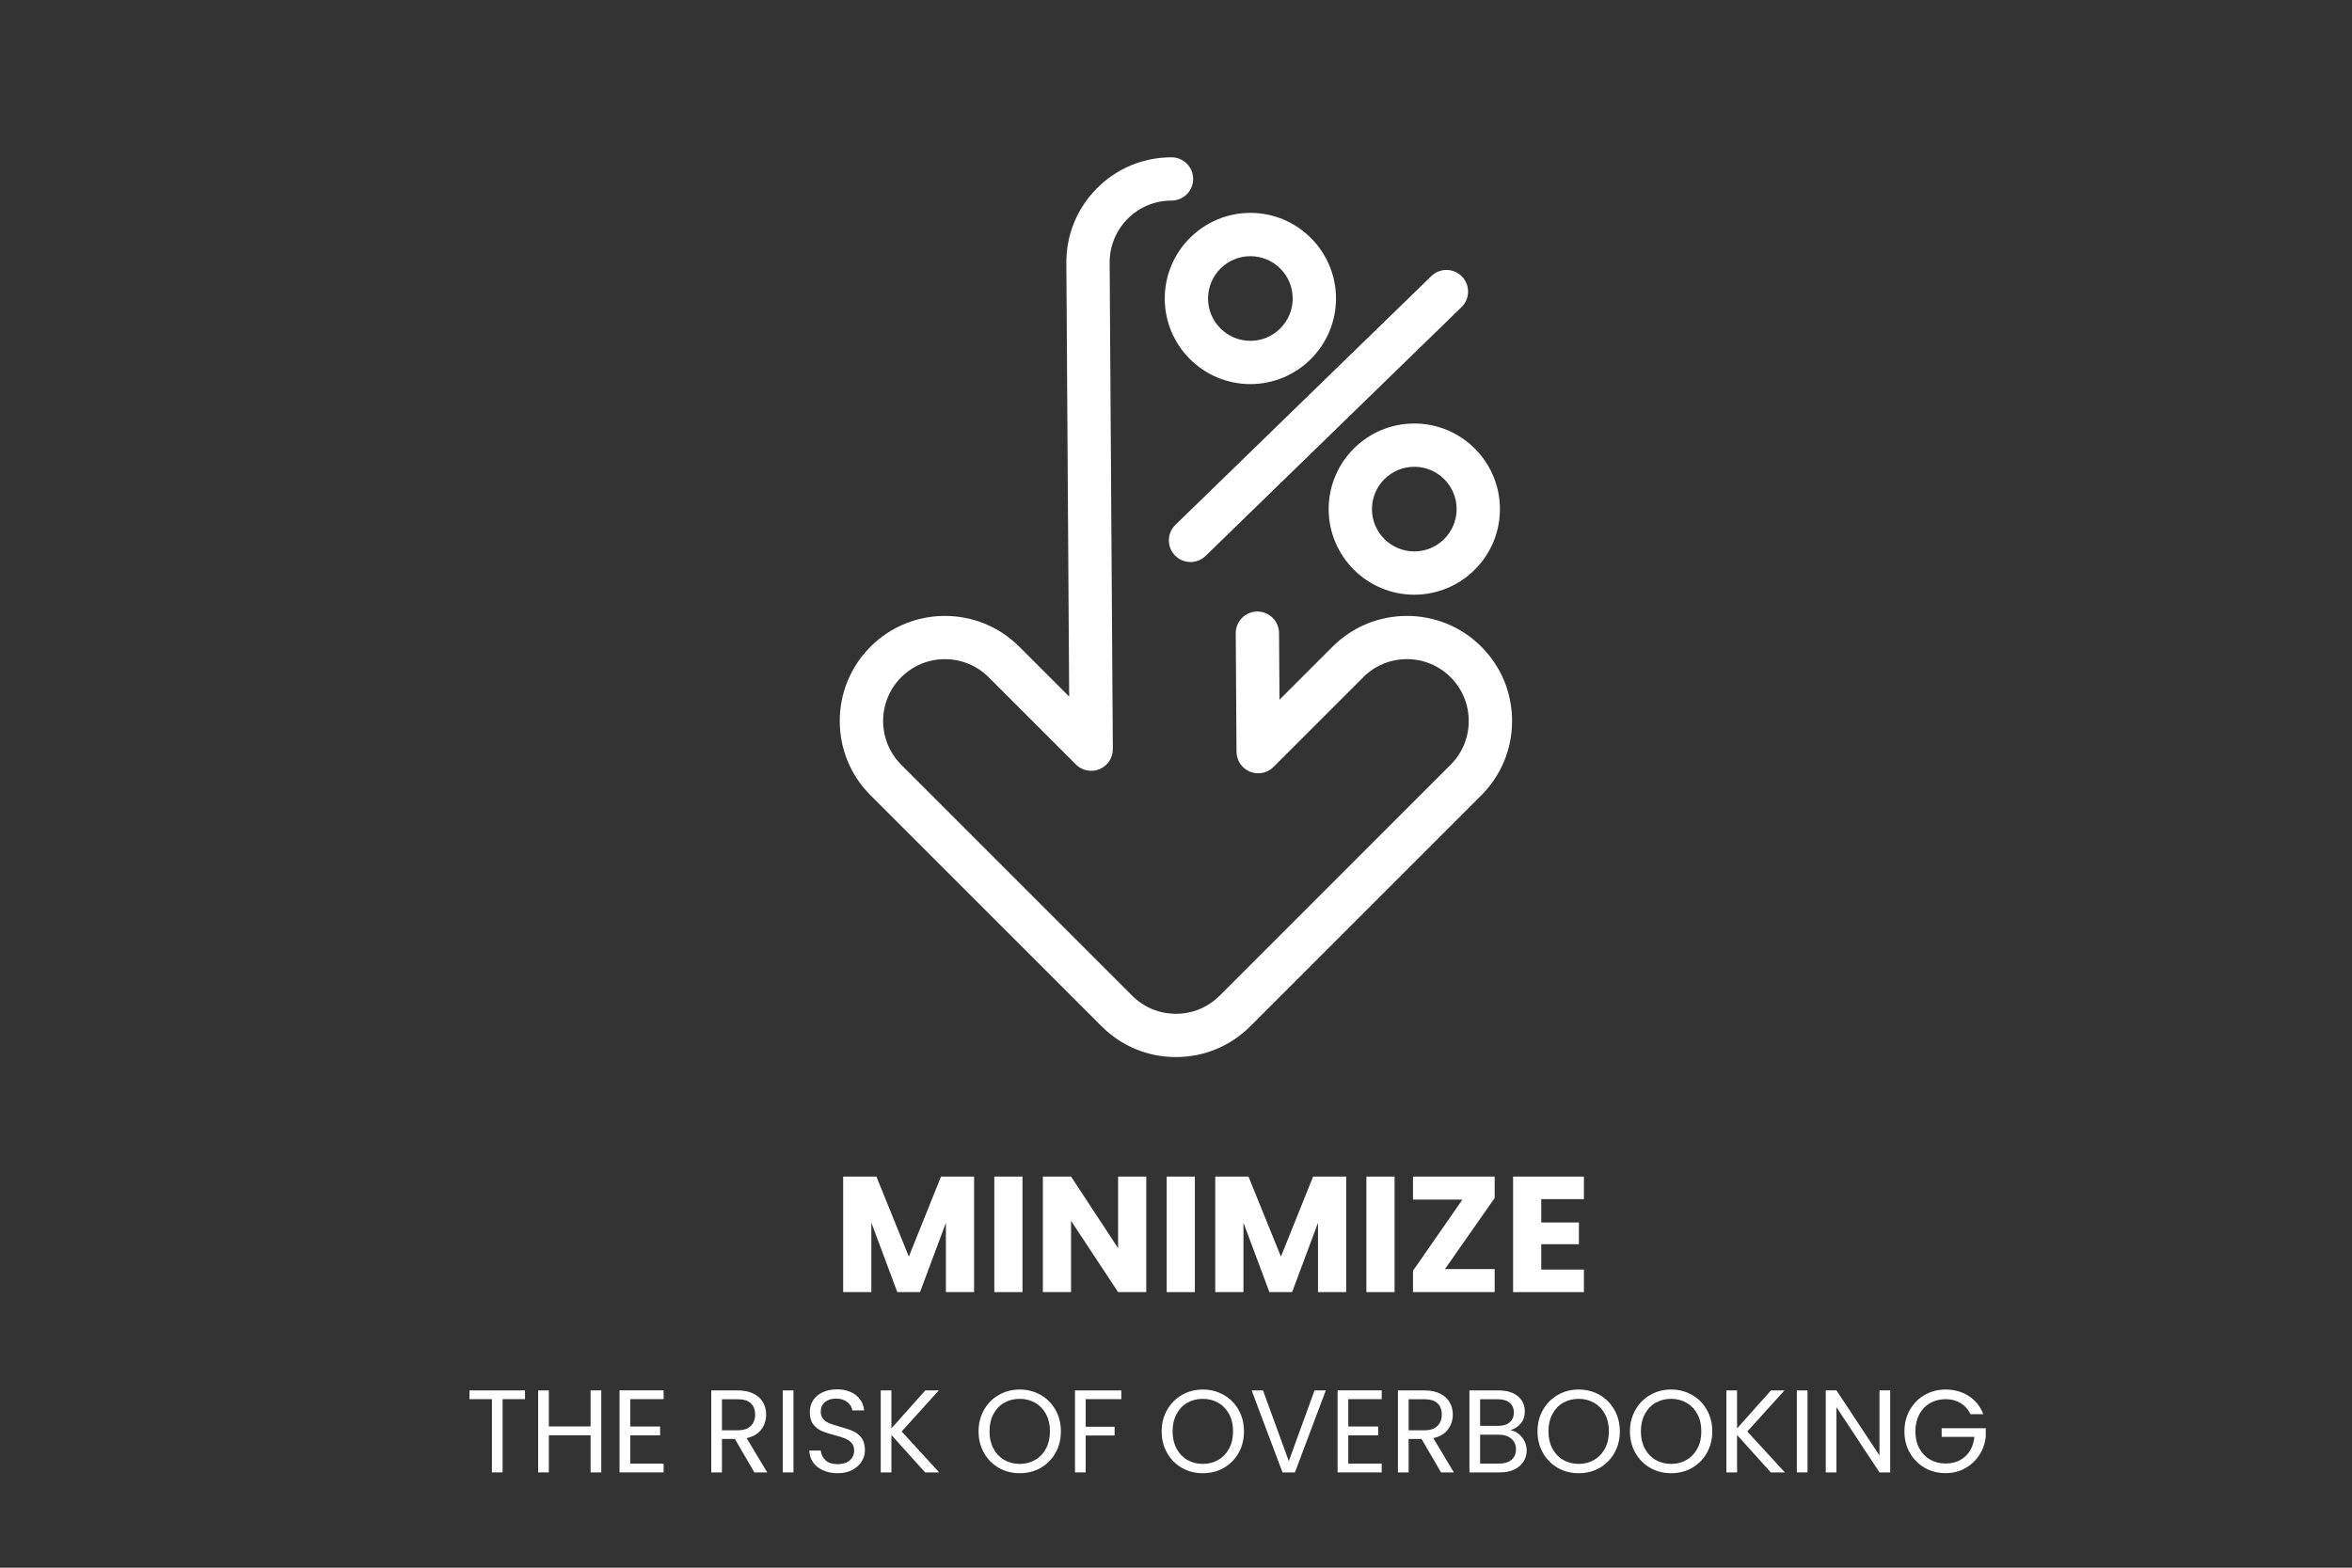 <?xml version="1.0" encoding="UTF-8"?>
<svg xmlns="http://www.w3.org/2000/svg" xmlns:xlink="http://www.w3.org/1999/xlink" width="600" zoomAndPan="magnify" viewBox="0 0 450 300" height="400" preserveAspectRatio="xMidYMid meet" version="1.0">
  <rect x="0" y="0" width="450" height="300" fill="#333333" stroke="none"/>
  <defs>
    <g></g>
    <clipPath id="14b60c8c98">
      <path d="M 160.676 30 L 289.676 30 L 289.676 202.5 L 160.676 202.5 Z M 160.676 30 " clip-rule="nonzero"></path>
    </clipPath>
  </defs>
  <g clip-path="url(#14b60c8c98)">
    <path fill="#ffffff" d="M 224.984 202.285 C 219.609 202.285 214.559 200.195 210.762 196.395 L 166.559 152.195 C 162.762 148.395 160.668 143.344 160.668 137.969 C 160.668 132.598 162.762 127.547 166.559 123.746 C 174.402 115.906 187.164 115.906 195.008 123.746 L 204.562 133.301 L 204.02 50.348 C 203.984 44.973 206.043 39.91 209.82 36.086 C 213.594 32.262 218.629 30.137 224.004 30.102 L 224.141 30.102 C 226.426 30.102 228.281 31.953 228.281 34.242 C 228.281 36.527 226.426 38.383 224.141 38.383 L 224.055 38.383 C 220.898 38.406 217.938 39.652 215.715 41.902 C 213.496 44.156 212.285 47.133 212.305 50.293 L 212.914 143.34 C 212.926 145.02 211.922 146.539 210.371 147.188 C 208.82 147.836 207.035 147.48 205.848 146.293 L 189.16 129.605 C 186.922 127.371 183.953 126.141 180.793 126.141 C 177.629 126.141 174.66 127.371 172.426 129.605 C 167.812 134.219 167.812 141.727 172.426 146.34 L 216.617 190.539 C 218.852 192.773 221.82 194.004 224.984 194.004 C 228.145 194.004 231.113 192.773 233.352 190.539 L 277.551 146.336 C 282.164 141.723 282.164 134.219 277.551 129.605 C 275.316 127.367 272.344 126.137 269.184 126.137 C 266.023 126.137 263.051 127.367 260.816 129.605 L 243.648 146.77 C 242.469 147.953 240.695 148.309 239.148 147.672 C 237.602 147.039 236.59 145.539 236.578 143.867 L 236.43 121.191 C 236.414 118.902 238.258 117.035 240.547 117.023 C 240.555 117.023 240.566 117.023 240.574 117.023 C 242.848 117.023 244.699 118.859 244.715 121.137 L 244.801 133.906 L 254.961 123.746 C 262.805 115.902 275.566 115.902 283.41 123.746 C 287.211 127.543 289.301 132.594 289.301 137.969 C 289.301 143.34 287.211 148.395 283.41 152.191 L 239.207 196.395 C 235.406 200.195 230.355 202.285 224.984 202.285 Z M 224.984 202.285 " fill-opacity="1" fill-rule="nonzero"></path>
  </g>
  <path fill="#ffffff" d="M 239.23 73.504 C 230.199 73.504 222.848 66.156 222.848 57.121 C 222.848 48.09 230.199 40.738 239.23 40.738 C 248.262 40.738 255.613 48.09 255.613 57.121 C 255.613 66.156 248.262 73.504 239.23 73.504 Z M 239.23 49.023 C 234.766 49.023 231.129 52.656 231.129 57.121 C 231.129 61.59 234.766 65.223 239.23 65.223 C 243.695 65.223 247.332 61.59 247.332 57.121 C 247.332 52.656 243.695 49.023 239.23 49.023 Z M 239.23 49.023 " fill-opacity="1" fill-rule="nonzero"></path>
  <path fill="#ffffff" d="M 270.594 113.805 C 261.559 113.805 254.211 106.457 254.211 97.426 C 254.211 88.391 261.559 81.043 270.594 81.043 C 279.625 81.043 286.977 88.391 286.977 97.426 C 286.977 106.457 279.625 113.805 270.594 113.805 Z M 270.594 89.324 C 266.125 89.324 262.492 92.957 262.492 97.426 C 262.492 101.891 266.125 105.523 270.594 105.523 C 275.059 105.523 278.691 101.891 278.691 97.426 C 278.691 92.957 275.059 89.324 270.594 89.324 Z M 270.594 89.324 " fill-opacity="1" fill-rule="nonzero"></path>
  <path fill="#ffffff" d="M 227.777 107.547 C 226.699 107.547 225.621 107.129 224.809 106.293 C 223.215 104.652 223.25 102.027 224.891 100.434 L 273.855 52.832 C 275.492 51.238 278.117 51.273 279.711 52.914 C 281.305 54.555 281.266 57.176 279.629 58.77 L 230.668 106.375 C 229.859 107.16 228.82 107.547 227.777 107.547 Z M 227.777 107.547 " fill-opacity="1" fill-rule="nonzero"></path>
  <g fill="#ffffff" fill-opacity="1">
    <g transform="translate(159.368, 247.266)">
      <g>
        <path d="M 27 -22.109 L 27 0 L 21.609 0 L 21.609 -13.266 L 16.656 0 L 12.312 0 L 7.344 -13.297 L 7.344 0 L 1.953 0 L 1.953 -22.109 L 8.312 -22.109 L 14.516 -6.797 L 20.672 -22.109 Z M 27 -22.109 "></path>
      </g>
    </g>
  </g>
  <g fill="#ffffff" fill-opacity="1">
    <g transform="translate(188.285, 247.266)">
      <g>
        <path d="M 7.344 -22.109 L 7.344 0 L 1.953 0 L 1.953 -22.109 Z M 7.344 -22.109 "></path>
      </g>
    </g>
  </g>
  <g fill="#ffffff" fill-opacity="1">
    <g transform="translate(197.578, 247.266)">
      <g>
        <path d="M 21.734 0 L 16.344 0 L 7.344 -13.641 L 7.344 0 L 1.953 0 L 1.953 -22.109 L 7.344 -22.109 L 16.344 -8.406 L 16.344 -22.109 L 21.734 -22.109 Z M 21.734 0 "></path>
      </g>
    </g>
  </g>
  <g fill="#ffffff" fill-opacity="1">
    <g transform="translate(221.266, 247.266)">
      <g>
        <path d="M 7.344 -22.109 L 7.344 0 L 1.953 0 L 1.953 -22.109 Z M 7.344 -22.109 "></path>
      </g>
    </g>
  </g>
  <g fill="#ffffff" fill-opacity="1">
    <g transform="translate(230.559, 247.266)">
      <g>
        <path d="M 27 -22.109 L 27 0 L 21.609 0 L 21.609 -13.266 L 16.656 0 L 12.312 0 L 7.344 -13.297 L 7.344 0 L 1.953 0 L 1.953 -22.109 L 8.312 -22.109 L 14.516 -6.797 L 20.672 -22.109 Z M 27 -22.109 "></path>
      </g>
    </g>
  </g>
  <g fill="#ffffff" fill-opacity="1">
    <g transform="translate(259.476, 247.266)">
      <g>
        <path d="M 7.344 -22.109 L 7.344 0 L 1.953 0 L 1.953 -22.109 Z M 7.344 -22.109 "></path>
      </g>
    </g>
  </g>
  <g fill="#ffffff" fill-opacity="1">
    <g transform="translate(268.768, 247.266)">
      <g>
        <path d="M 7.688 -4.406 L 17.203 -4.406 L 17.203 0 L 1.578 0 L 1.578 -4.094 L 11.031 -17.703 L 1.578 -17.703 L 1.578 -22.109 L 17.203 -22.109 L 17.203 -18.016 Z M 7.688 -4.406 "></path>
      </g>
    </g>
  </g>
  <g fill="#ffffff" fill-opacity="1">
    <g transform="translate(287.542, 247.266)">
      <g>
        <path d="M 7.344 -17.797 L 7.344 -13.328 L 14.547 -13.328 L 14.547 -9.172 L 7.344 -9.172 L 7.344 -4.312 L 15.5 -4.312 L 15.5 0 L 1.953 0 L 1.953 -22.109 L 15.5 -22.109 L 15.5 -17.797 Z M 7.344 -17.797 "></path>
      </g>
    </g>
  </g>
  <g fill="#ffffff" fill-opacity="1">
    <g transform="translate(83.044, 281.766)">
      <g></g>
    </g>
  </g>
  <g fill="#ffffff" fill-opacity="1">
    <g transform="translate(89.056, 281.766)">
      <g>
        <path d="M 11.391 -15.688 L 11.391 -14.016 L 7.109 -14.016 L 7.109 0 L 5.062 0 L 5.062 -14.016 L 0.766 -14.016 L 0.766 -15.688 Z M 11.391 -15.688 "></path>
      </g>
    </g>
  </g>
  <g fill="#ffffff" fill-opacity="1">
    <g transform="translate(101.228, 281.766)">
      <g>
        <path d="M 13.812 -15.688 L 13.812 0 L 11.766 0 L 11.766 -7.109 L 3.781 -7.109 L 3.781 0 L 1.734 0 L 1.734 -15.688 L 3.781 -15.688 L 3.781 -8.797 L 11.766 -8.797 L 11.766 -15.688 Z M 13.812 -15.688 "></path>
      </g>
    </g>
  </g>
  <g fill="#ffffff" fill-opacity="1">
    <g transform="translate(116.798, 281.766)">
      <g>
        <path d="M 3.781 -14.016 L 3.781 -8.781 L 9.5 -8.781 L 9.5 -7.094 L 3.781 -7.094 L 3.781 -1.688 L 10.172 -1.688 L 10.172 0 L 1.734 0 L 1.734 -15.703 L 10.172 -15.703 L 10.172 -14.016 Z M 3.781 -14.016 "></path>
      </g>
    </g>
  </g>
  <g fill="#ffffff" fill-opacity="1">
    <g transform="translate(128.341, 281.766)">
      <g></g>
    </g>
  </g>
  <g fill="#ffffff" fill-opacity="1">
    <g transform="translate(134.348, 281.766)">
      <g>
        <path d="M 9.984 0 L 6.25 -6.406 L 3.781 -6.406 L 3.781 0 L 1.734 0 L 1.734 -15.688 L 6.797 -15.688 C 7.984 -15.688 8.984 -15.484 9.797 -15.078 C 10.617 -14.672 11.227 -14.117 11.625 -13.422 C 12.031 -12.734 12.234 -11.945 12.234 -11.062 C 12.234 -9.988 11.922 -9.035 11.297 -8.203 C 10.68 -7.379 9.75 -6.832 8.5 -6.562 L 12.438 0 Z M 3.781 -8.062 L 6.797 -8.062 C 7.898 -8.062 8.727 -8.332 9.281 -8.875 C 9.844 -9.426 10.125 -10.156 10.125 -11.062 C 10.125 -12 9.848 -12.723 9.297 -13.234 C 8.754 -13.742 7.922 -14 6.797 -14 L 3.781 -14 Z M 3.781 -8.062 "></path>
      </g>
    </g>
  </g>
  <g fill="#ffffff" fill-opacity="1">
    <g transform="translate(148.028, 281.766)">
      <g>
        <path d="M 3.781 -15.688 L 3.781 0 L 1.734 0 L 1.734 -15.688 Z M 3.781 -15.688 "></path>
      </g>
    </g>
  </g>
  <g fill="#ffffff" fill-opacity="1">
    <g transform="translate(153.563, 281.766)">
      <g>
        <path d="M 6.703 0.156 C 5.672 0.156 4.742 -0.023 3.922 -0.391 C 3.109 -0.754 2.469 -1.266 2 -1.922 C 1.539 -2.578 1.301 -3.332 1.281 -4.188 L 3.469 -4.188 C 3.539 -3.445 3.844 -2.828 4.375 -2.328 C 4.906 -1.828 5.68 -1.578 6.703 -1.578 C 7.68 -1.578 8.453 -1.816 9.016 -2.297 C 9.578 -2.785 9.859 -3.414 9.859 -4.188 C 9.859 -4.781 9.691 -5.266 9.359 -5.641 C 9.023 -6.016 8.609 -6.301 8.109 -6.5 C 7.617 -6.695 6.957 -6.906 6.125 -7.125 C 5.082 -7.395 4.25 -7.664 3.625 -7.938 C 3.008 -8.207 2.477 -8.629 2.031 -9.203 C 1.594 -9.785 1.375 -10.566 1.375 -11.547 C 1.375 -12.398 1.586 -13.156 2.016 -13.812 C 2.453 -14.477 3.066 -14.988 3.859 -15.344 C 4.648 -15.707 5.551 -15.891 6.562 -15.891 C 8.039 -15.891 9.25 -15.52 10.188 -14.781 C 11.125 -14.051 11.648 -13.078 11.766 -11.859 L 9.516 -11.859 C 9.441 -12.453 9.125 -12.977 8.562 -13.438 C 8.008 -13.895 7.281 -14.125 6.375 -14.125 C 5.508 -14.125 4.805 -13.898 4.266 -13.453 C 3.734 -13.016 3.469 -12.398 3.469 -11.609 C 3.469 -11.035 3.629 -10.566 3.953 -10.203 C 4.273 -9.848 4.672 -9.578 5.141 -9.391 C 5.609 -9.203 6.27 -8.988 7.125 -8.75 C 8.164 -8.469 9 -8.188 9.625 -7.906 C 10.258 -7.633 10.801 -7.207 11.25 -6.625 C 11.695 -6.051 11.922 -5.27 11.922 -4.281 C 11.922 -3.508 11.719 -2.785 11.312 -2.109 C 10.906 -1.441 10.305 -0.895 9.516 -0.469 C 8.723 -0.051 7.785 0.156 6.703 0.156 Z M 6.703 0.156 "></path>
      </g>
    </g>
  </g>
  <g fill="#ffffff" fill-opacity="1">
    <g transform="translate(166.771, 281.766)">
      <g>
        <path d="M 10.234 0 L 3.781 -7.156 L 3.781 0 L 1.734 0 L 1.734 -15.688 L 3.781 -15.688 L 3.781 -8.422 L 10.266 -15.688 L 12.844 -15.688 L 5.734 -7.828 L 12.922 0 Z M 10.234 0 "></path>
      </g>
    </g>
  </g>
  <g fill="#ffffff" fill-opacity="1">
    <g transform="translate(180.248, 281.766)">
      <g></g>
    </g>
  </g>
  <g fill="#ffffff" fill-opacity="1">
    <g transform="translate(186.256, 281.766)">
      <g>
        <path d="M 8.844 0.156 C 7.383 0.156 6.055 -0.18 4.859 -0.859 C 3.66 -1.547 2.711 -2.5 2.016 -3.719 C 1.316 -4.945 0.969 -6.328 0.969 -7.859 C 0.969 -9.379 1.316 -10.75 2.016 -11.969 C 2.711 -13.195 3.66 -14.148 4.859 -14.828 C 6.055 -15.516 7.383 -15.859 8.844 -15.859 C 10.312 -15.859 11.645 -15.516 12.844 -14.828 C 14.039 -14.148 14.984 -13.203 15.672 -11.984 C 16.367 -10.773 16.719 -9.398 16.719 -7.859 C 16.719 -6.305 16.367 -4.922 15.672 -3.703 C 14.984 -2.492 14.039 -1.547 12.844 -0.859 C 11.645 -0.18 10.312 0.156 8.844 0.156 Z M 8.844 -1.625 C 9.938 -1.625 10.922 -1.879 11.797 -2.391 C 12.68 -2.898 13.375 -3.625 13.875 -4.562 C 14.375 -5.508 14.625 -6.609 14.625 -7.859 C 14.625 -9.117 14.375 -10.219 13.875 -11.156 C 13.375 -12.094 12.688 -12.812 11.812 -13.312 C 10.938 -13.82 9.945 -14.078 8.844 -14.078 C 7.727 -14.078 6.734 -13.82 5.859 -13.312 C 4.992 -12.812 4.312 -12.094 3.812 -11.156 C 3.312 -10.219 3.062 -9.117 3.062 -7.859 C 3.062 -6.609 3.312 -5.508 3.812 -4.562 C 4.312 -3.625 5 -2.898 5.875 -2.391 C 6.758 -1.879 7.75 -1.625 8.844 -1.625 Z M 8.844 -1.625 "></path>
      </g>
    </g>
  </g>
  <g fill="#ffffff" fill-opacity="1">
    <g transform="translate(203.941, 281.766)">
      <g>
        <path d="M 10.594 -15.688 L 10.594 -14.016 L 3.781 -14.016 L 3.781 -8.734 L 9.312 -8.734 L 9.312 -7.062 L 3.781 -7.062 L 3.781 0 L 1.734 0 L 1.734 -15.688 Z M 10.594 -15.688 "></path>
      </g>
    </g>
  </g>
  <g fill="#ffffff" fill-opacity="1">
    <g transform="translate(215.281, 281.766)">
      <g></g>
    </g>
  </g>
  <g fill="#ffffff" fill-opacity="1">
    <g transform="translate(221.288, 281.766)">
      <g>
        <path d="M 8.844 0.156 C 7.383 0.156 6.055 -0.18 4.859 -0.859 C 3.66 -1.547 2.711 -2.5 2.016 -3.719 C 1.316 -4.945 0.969 -6.328 0.969 -7.859 C 0.969 -9.379 1.316 -10.75 2.016 -11.969 C 2.711 -13.195 3.66 -14.148 4.859 -14.828 C 6.055 -15.516 7.383 -15.859 8.844 -15.859 C 10.312 -15.859 11.645 -15.516 12.844 -14.828 C 14.039 -14.148 14.984 -13.203 15.672 -11.984 C 16.367 -10.773 16.719 -9.398 16.719 -7.859 C 16.719 -6.305 16.367 -4.922 15.672 -3.703 C 14.984 -2.492 14.039 -1.547 12.844 -0.859 C 11.645 -0.18 10.312 0.156 8.844 0.156 Z M 8.844 -1.625 C 9.938 -1.625 10.922 -1.879 11.797 -2.391 C 12.68 -2.898 13.375 -3.625 13.875 -4.562 C 14.375 -5.508 14.625 -6.609 14.625 -7.859 C 14.625 -9.117 14.375 -10.219 13.875 -11.156 C 13.375 -12.094 12.688 -12.812 11.812 -13.312 C 10.938 -13.82 9.945 -14.078 8.844 -14.078 C 7.727 -14.078 6.734 -13.82 5.859 -13.312 C 4.992 -12.812 4.312 -12.094 3.812 -11.156 C 3.312 -10.219 3.062 -9.117 3.062 -7.859 C 3.062 -6.609 3.312 -5.508 3.812 -4.562 C 4.312 -3.625 5 -2.898 5.875 -2.391 C 6.758 -1.879 7.75 -1.625 8.844 -1.625 Z M 8.844 -1.625 "></path>
      </g>
    </g>
  </g>
  <g fill="#ffffff" fill-opacity="1">
    <g transform="translate(238.973, 281.766)">
      <g>
        <path d="M 14.688 -15.688 L 8.781 0 L 6.406 0 L 0.5 -15.688 L 2.672 -15.688 L 7.609 -2.156 L 12.531 -15.688 Z M 14.688 -15.688 "></path>
      </g>
    </g>
  </g>
  <g fill="#ffffff" fill-opacity="1">
    <g transform="translate(254.183, 281.766)">
      <g>
        <path d="M 3.781 -14.016 L 3.781 -8.781 L 9.5 -8.781 L 9.5 -7.094 L 3.781 -7.094 L 3.781 -1.688 L 10.172 -1.688 L 10.172 0 L 1.734 0 L 1.734 -15.703 L 10.172 -15.703 L 10.172 -14.016 Z M 3.781 -14.016 "></path>
      </g>
    </g>
  </g>
  <g fill="#ffffff" fill-opacity="1">
    <g transform="translate(265.726, 281.766)">
      <g>
        <path d="M 9.984 0 L 6.25 -6.406 L 3.781 -6.406 L 3.781 0 L 1.734 0 L 1.734 -15.688 L 6.797 -15.688 C 7.984 -15.688 8.984 -15.484 9.797 -15.078 C 10.617 -14.672 11.227 -14.117 11.625 -13.422 C 12.031 -12.734 12.234 -11.945 12.234 -11.062 C 12.234 -9.988 11.922 -9.035 11.297 -8.203 C 10.68 -7.379 9.75 -6.832 8.5 -6.562 L 12.438 0 Z M 3.781 -8.062 L 6.797 -8.062 C 7.898 -8.062 8.727 -8.332 9.281 -8.875 C 9.844 -9.426 10.125 -10.156 10.125 -11.062 C 10.125 -12 9.848 -12.723 9.297 -13.234 C 8.754 -13.742 7.922 -14 6.797 -14 L 3.781 -14 Z M 3.781 -8.062 "></path>
      </g>
    </g>
  </g>
  <g fill="#ffffff" fill-opacity="1">
    <g transform="translate(279.406, 281.766)">
      <g>
        <path d="M 9.578 -8.078 C 10.148 -7.984 10.672 -7.75 11.141 -7.375 C 11.617 -7 11.992 -6.535 12.266 -5.984 C 12.547 -5.43 12.688 -4.836 12.688 -4.203 C 12.688 -3.41 12.484 -2.695 12.078 -2.062 C 11.672 -1.426 11.082 -0.922 10.312 -0.547 C 9.539 -0.18 8.629 0 7.578 0 L 1.734 0 L 1.734 -15.688 L 7.359 -15.688 C 8.422 -15.688 9.328 -15.508 10.078 -15.156 C 10.828 -14.801 11.391 -14.32 11.766 -13.719 C 12.141 -13.125 12.328 -12.453 12.328 -11.703 C 12.328 -10.773 12.078 -10.004 11.578 -9.391 C 11.078 -8.785 10.41 -8.348 9.578 -8.078 Z M 3.781 -8.906 L 7.219 -8.906 C 8.176 -8.906 8.914 -9.129 9.438 -9.578 C 9.969 -10.035 10.234 -10.66 10.234 -11.453 C 10.234 -12.242 9.969 -12.863 9.438 -13.312 C 8.914 -13.77 8.16 -14 7.172 -14 L 3.781 -14 Z M 7.406 -1.688 C 8.426 -1.688 9.219 -1.926 9.781 -2.406 C 10.352 -2.883 10.641 -3.551 10.641 -4.406 C 10.641 -5.281 10.336 -5.969 9.734 -6.469 C 9.141 -6.969 8.336 -7.219 7.328 -7.219 L 3.781 -7.219 L 3.781 -1.688 Z M 7.406 -1.688 "></path>
      </g>
    </g>
    <g transform="translate(293.198, 281.766)">
      <g>
        <path d="M 8.844 0.156 C 7.383 0.156 6.055 -0.18 4.859 -0.859 C 3.66 -1.547 2.711 -2.5 2.016 -3.719 C 1.316 -4.945 0.969 -6.328 0.969 -7.859 C 0.969 -9.379 1.316 -10.75 2.016 -11.969 C 2.711 -13.195 3.66 -14.148 4.859 -14.828 C 6.055 -15.516 7.383 -15.859 8.844 -15.859 C 10.312 -15.859 11.645 -15.516 12.844 -14.828 C 14.039 -14.148 14.984 -13.203 15.672 -11.984 C 16.367 -10.773 16.719 -9.398 16.719 -7.859 C 16.719 -6.305 16.367 -4.922 15.672 -3.703 C 14.984 -2.492 14.039 -1.547 12.844 -0.859 C 11.645 -0.18 10.312 0.156 8.844 0.156 Z M 8.844 -1.625 C 9.938 -1.625 10.922 -1.879 11.797 -2.391 C 12.68 -2.898 13.375 -3.625 13.875 -4.562 C 14.375 -5.508 14.625 -6.609 14.625 -7.859 C 14.625 -9.117 14.375 -10.219 13.875 -11.156 C 13.375 -12.094 12.688 -12.812 11.812 -13.312 C 10.938 -13.82 9.945 -14.078 8.844 -14.078 C 7.727 -14.078 6.734 -13.82 5.859 -13.312 C 4.992 -12.812 4.312 -12.094 3.812 -11.156 C 3.312 -10.219 3.062 -9.117 3.062 -7.859 C 3.062 -6.609 3.312 -5.508 3.812 -4.562 C 4.312 -3.625 5 -2.898 5.875 -2.391 C 6.758 -1.879 7.75 -1.625 8.844 -1.625 Z M 8.844 -1.625 "></path>
      </g>
    </g>
  </g>
  <g fill="#ffffff" fill-opacity="1">
    <g transform="translate(310.883, 281.766)">
      <g>
        <path d="M 8.844 0.156 C 7.383 0.156 6.055 -0.18 4.859 -0.859 C 3.66 -1.547 2.711 -2.5 2.016 -3.719 C 1.316 -4.945 0.969 -6.328 0.969 -7.859 C 0.969 -9.379 1.316 -10.75 2.016 -11.969 C 2.711 -13.195 3.66 -14.148 4.859 -14.828 C 6.055 -15.516 7.383 -15.859 8.844 -15.859 C 10.312 -15.859 11.645 -15.516 12.844 -14.828 C 14.039 -14.148 14.984 -13.203 15.672 -11.984 C 16.367 -10.773 16.719 -9.398 16.719 -7.859 C 16.719 -6.305 16.367 -4.922 15.672 -3.703 C 14.984 -2.492 14.039 -1.547 12.844 -0.859 C 11.645 -0.18 10.312 0.156 8.844 0.156 Z M 8.844 -1.625 C 9.938 -1.625 10.922 -1.879 11.797 -2.391 C 12.68 -2.898 13.375 -3.625 13.875 -4.562 C 14.375 -5.508 14.625 -6.609 14.625 -7.859 C 14.625 -9.117 14.375 -10.219 13.875 -11.156 C 13.375 -12.094 12.688 -12.812 11.812 -13.312 C 10.938 -13.82 9.945 -14.078 8.844 -14.078 C 7.727 -14.078 6.734 -13.82 5.859 -13.312 C 4.992 -12.812 4.312 -12.094 3.812 -11.156 C 3.312 -10.219 3.062 -9.117 3.062 -7.859 C 3.062 -6.609 3.312 -5.508 3.812 -4.562 C 4.312 -3.625 5 -2.898 5.875 -2.391 C 6.758 -1.879 7.75 -1.625 8.844 -1.625 Z M 8.844 -1.625 "></path>
      </g>
    </g>
  </g>
  <g fill="#ffffff" fill-opacity="1">
    <g transform="translate(328.568, 281.766)">
      <g>
        <path d="M 10.234 0 L 3.781 -7.156 L 3.781 0 L 1.734 0 L 1.734 -15.688 L 3.781 -15.688 L 3.781 -8.422 L 10.266 -15.688 L 12.844 -15.688 L 5.734 -7.828 L 12.922 0 Z M 10.234 0 "></path>
      </g>
    </g>
  </g>
  <g fill="#ffffff" fill-opacity="1">
    <g transform="translate(342.046, 281.766)">
      <g>
        <path d="M 3.781 -15.688 L 3.781 0 L 1.734 0 L 1.734 -15.688 Z M 3.781 -15.688 "></path>
      </g>
    </g>
  </g>
  <g fill="#ffffff" fill-opacity="1">
    <g transform="translate(347.581, 281.766)">
      <g>
        <path d="M 14.062 0 L 12.016 0 L 3.781 -12.484 L 3.781 0 L 1.734 0 L 1.734 -15.703 L 3.781 -15.703 L 12.016 -3.234 L 12.016 -15.703 L 14.062 -15.703 Z M 14.062 0 "></path>
      </g>
    </g>
  </g>
  <g fill="#ffffff" fill-opacity="1">
    <g transform="translate(363.398, 281.766)">
      <g>
        <path d="M 13.609 -11.141 C 13.172 -12.055 12.539 -12.766 11.719 -13.266 C 10.895 -13.766 9.938 -14.016 8.844 -14.016 C 7.75 -14.016 6.758 -13.766 5.875 -13.266 C 5 -12.766 4.312 -12.047 3.812 -11.109 C 3.312 -10.172 3.062 -9.086 3.062 -7.859 C 3.062 -6.617 3.312 -5.535 3.812 -4.609 C 4.312 -3.68 5 -2.961 5.875 -2.453 C 6.758 -1.953 7.75 -1.703 8.844 -1.703 C 10.375 -1.703 11.633 -2.16 12.625 -3.078 C 13.613 -3.992 14.191 -5.234 14.359 -6.797 L 8.094 -6.797 L 8.094 -8.453 L 16.531 -8.453 L 16.531 -6.891 C 16.414 -5.598 16.008 -4.414 15.312 -3.344 C 14.625 -2.27 13.719 -1.422 12.594 -0.797 C 11.469 -0.172 10.219 0.141 8.844 0.141 C 7.383 0.141 6.055 -0.195 4.859 -0.875 C 3.66 -1.562 2.711 -2.516 2.016 -3.734 C 1.316 -4.953 0.969 -6.328 0.969 -7.859 C 0.969 -9.379 1.316 -10.75 2.016 -11.969 C 2.711 -13.195 3.66 -14.148 4.859 -14.828 C 6.055 -15.516 7.383 -15.859 8.844 -15.859 C 10.508 -15.859 11.984 -15.445 13.266 -14.625 C 14.547 -13.801 15.477 -12.641 16.062 -11.141 Z M 13.609 -11.141 "></path>
      </g>
    </g>
  </g>
</svg>
